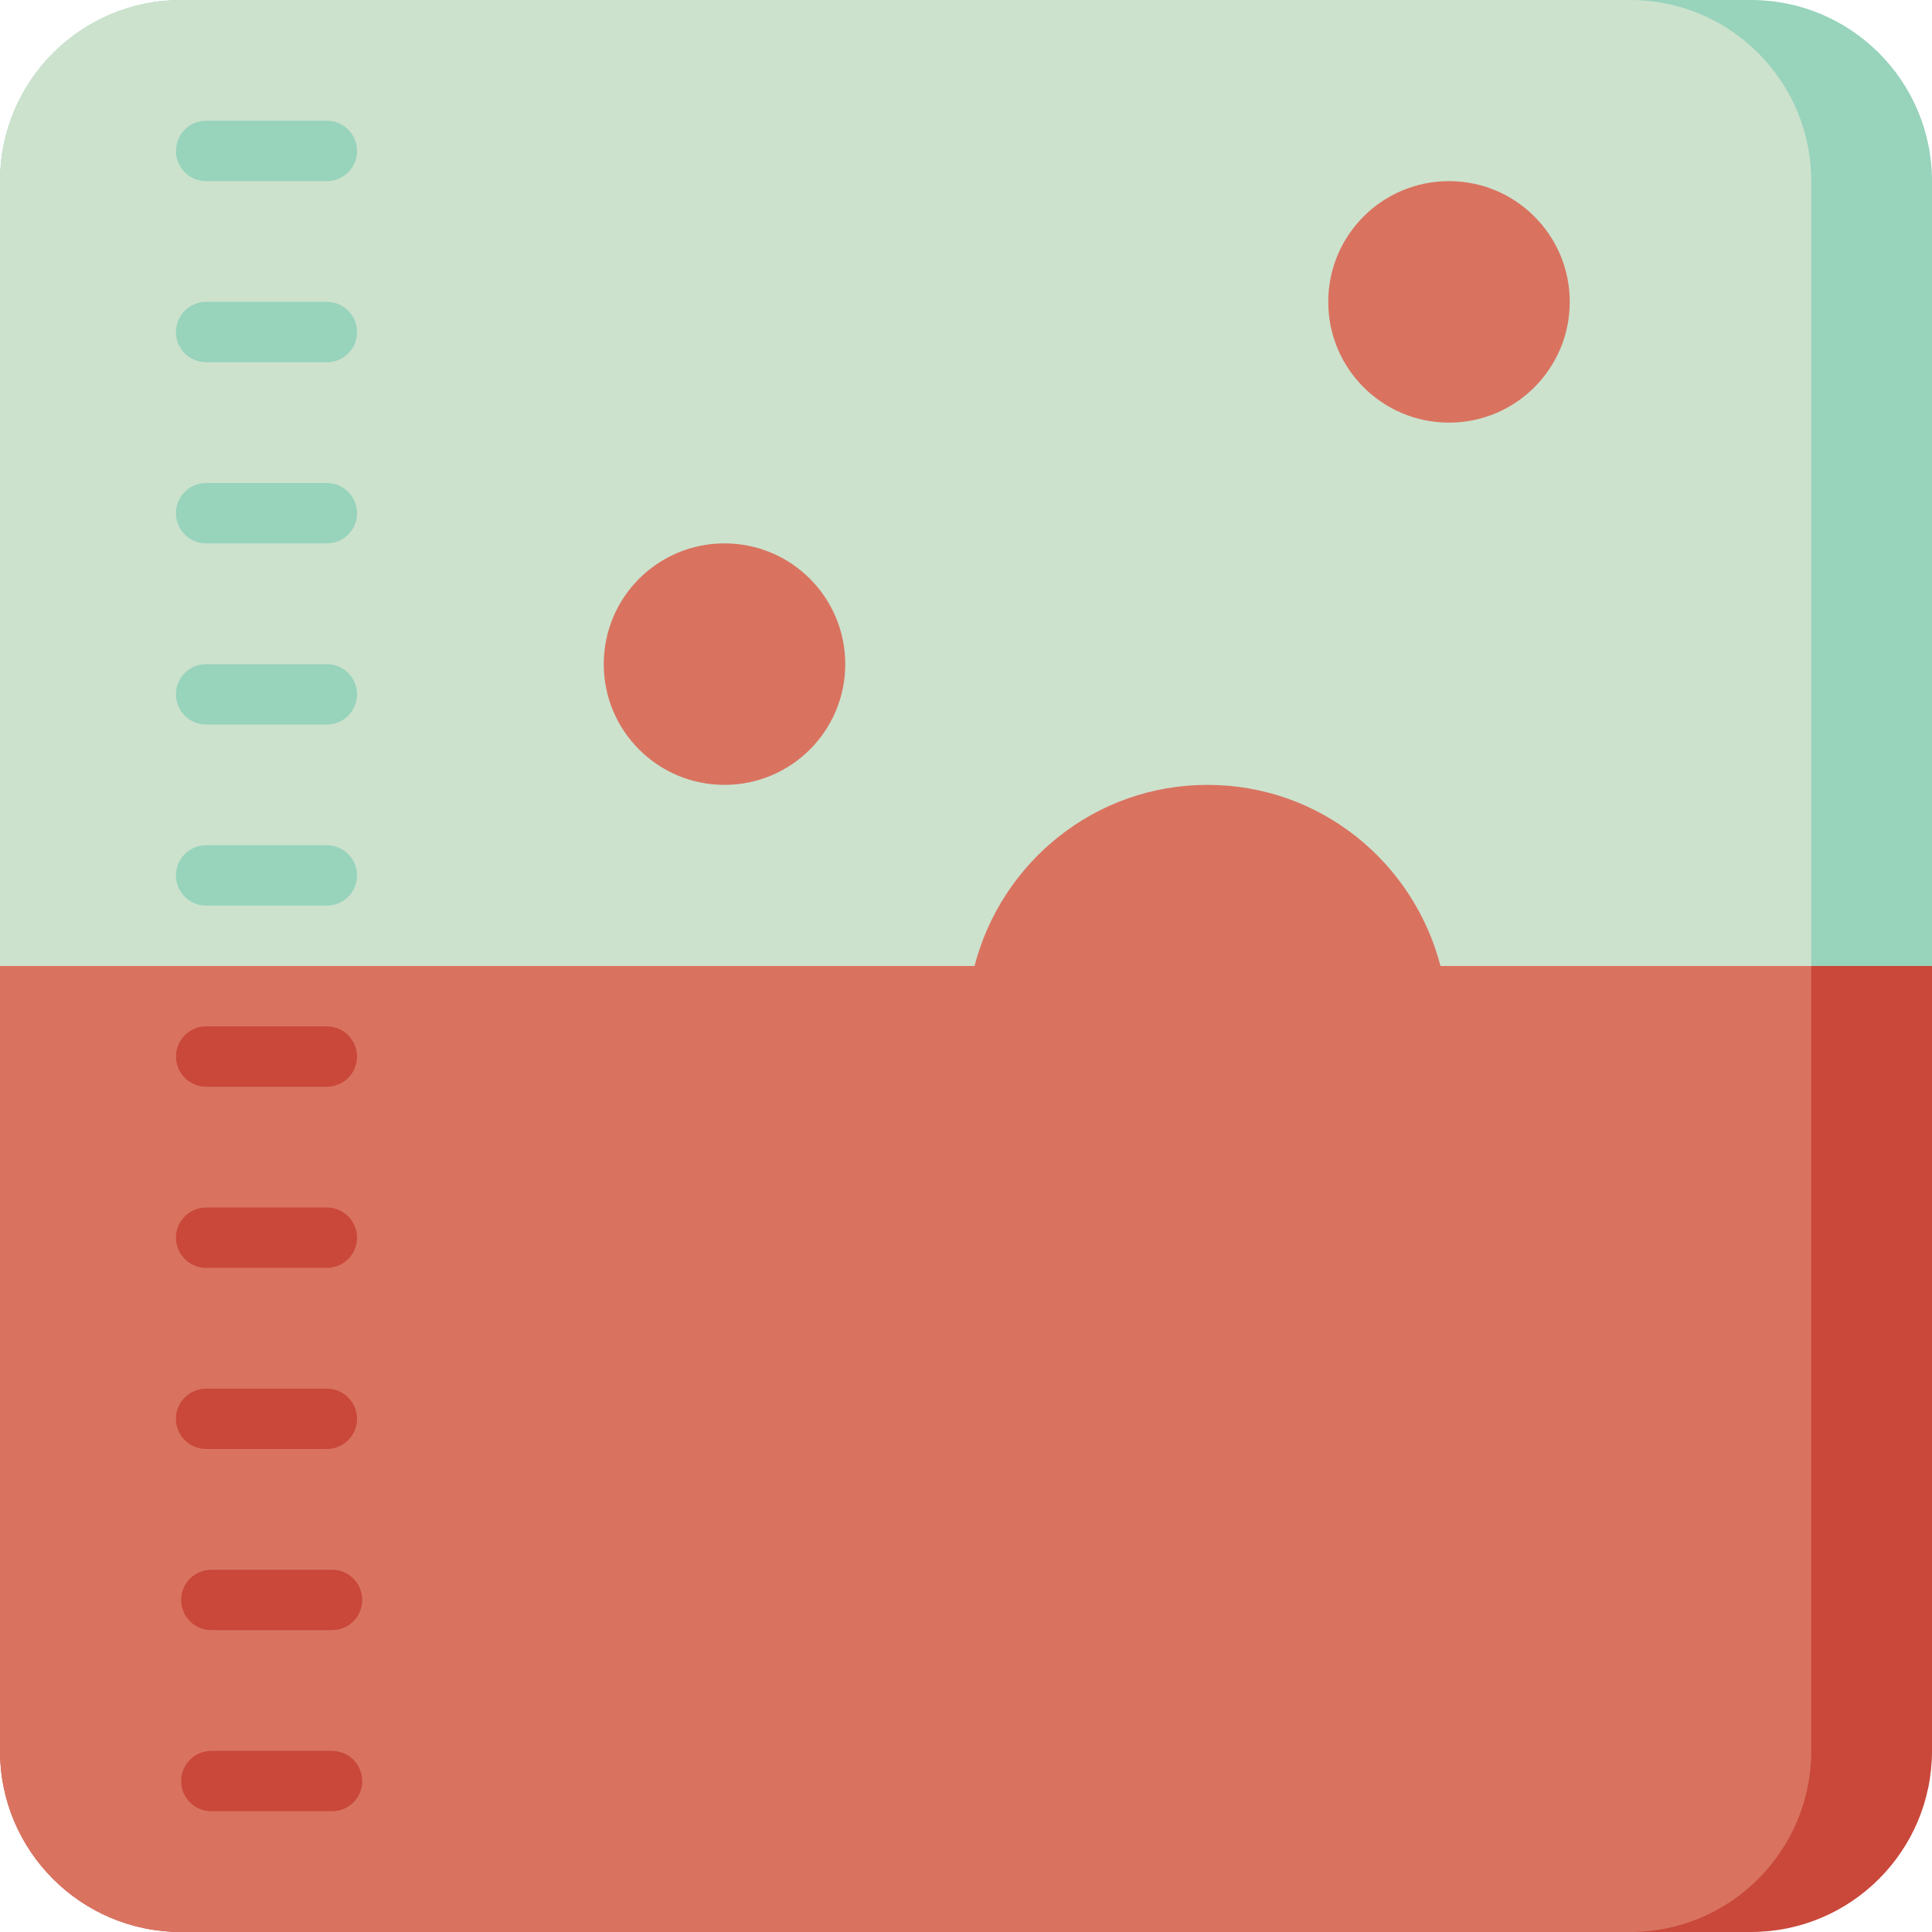 <?xml version="1.0" encoding="utf-8"?><!-- Скачано с сайта svg4.ru / Downloaded from svg4.ru -->
<svg version="1.1" id="Uploaded to svgrepo.com" xmlns="http://www.w3.org/2000/svg" xmlns:xlink="http://www.w3.org/1999/xlink" 
	 width="800px" height="800px" viewBox="0 0 32 32" xml:space="preserve">
<style type="text/css">
	.cubies_eenentwintig{fill:#C9483A;}
	.cubies_zevenentwintig{fill:#98D3BC;}
	.cubies_achtentwintig{fill:#CCE2CD;}
	.cubies_tweeentwintig{fill:#D97360;}
	.st0{fill:#F2C99E;}
	.st1{fill:#F9E0BD;}
	.st2{fill:#65C3AB;}
	.st3{fill:#725A48;}
	.st4{fill:#8E7866;}
	.st5{fill:#EDB57E;}
	.st6{fill:#EC9B5A;}
	.st7{fill:#4C4842;}
	.st8{fill:#67625D;}
	.st9{fill:#FFF2DF;}
	.st10{fill:#C9C6C0;}
	.st11{fill:#EDEAE5;}
	.st12{fill:#A4C83F;}
	.st13{fill:#BCD269;}
	.st14{fill:#D1DE8B;}
	.st15{fill:#E69D8A;}
	.st16{fill:#E3D4C0;}
	.st17{fill:#C6B5A2;}
	.st18{fill:#837F79;}
	.st19{fill:#A5A29C;}
	.st20{fill:#2EB39A;}
	.st21{fill:#AB9784;}
</style>
<g>
	<path class="cubies_eenentwintig" d="M29,32H3c-1.657,0-3-1.343-3-3V16h32v13C32,30.657,30.657,32,29,32z"/>
	<path class="cubies_zevenentwintig" d="M29,0L3,0C1.343,0,0,1.343,0,3l0,13h32V3C32,1.343,30.657,0,29,0z"/>
	<path class="cubies_achtentwintig" d="M27,0L3,0C1.343,0,0,1.343,0,3l0,13h30V3C30,1.343,28.657,0,27,0z"/>
	<path class="cubies_tweeentwintig" d="M30,16v13c0,1.657-1.343,3-3,3H3c-1.657,0-3-1.343-3-3V16h16.141
		c0.446-1.722,1.997-3,3.859-3s3.413,1.278,3.859,3H30z M12,13c1.105,0,2-0.895,2-2c0-1.105-0.895-2-2-2s-2,0.895-2,2
		C10,12.105,10.895,13,12,13z M24,7c1.105,0,2-0.895,2-2c0-1.105-0.895-2-2-2s-2,0.895-2,2C22,6.105,22.895,7,24,7z"/>
	<path class="cubies_eenentwintig" d="M5.414,21h-2c-0.276,0-0.5-0.224-0.5-0.5s0.224-0.5,0.5-0.5h2c0.276,0,0.5,0.224,0.5,0.5
		S5.69,21,5.414,21z M5.914,17.5c0-0.276-0.224-0.5-0.5-0.5h-2c-0.276,0-0.5,0.224-0.5,0.5s0.224,0.5,0.5,0.5h2
		C5.69,18,5.914,17.776,5.914,17.5z M5.914,23.5c0-0.276-0.224-0.5-0.5-0.5h-2c-0.276,0-0.5,0.224-0.5,0.5s0.224,0.5,0.5,0.5h2
		C5.69,24,5.914,23.776,5.914,23.5z M6,26.5C6,26.224,5.776,26,5.5,26h-2C3.224,26,3,26.224,3,26.5S3.224,27,3.5,27h2
		C5.776,27,6,26.776,6,26.5z M6,29.5C6,29.224,5.776,29,5.5,29h-2C3.224,29,3,29.224,3,29.5S3.224,30,3.5,30h2
		C5.776,30,6,29.776,6,29.5z"/>
	<path class="cubies_zevenentwintig" d="M5.414,15h-2c-0.276,0-0.5-0.224-0.5-0.5s0.224-0.5,0.5-0.5h2c0.276,0,0.5,0.224,0.5,0.5
		S5.69,15,5.414,15z M5.914,11.5c0-0.276-0.224-0.5-0.5-0.5h-2c-0.276,0-0.5,0.224-0.5,0.5s0.224,0.5,0.5,0.5h2
		C5.69,12,5.914,11.776,5.914,11.5z M5.914,8.5c0-0.276-0.224-0.5-0.5-0.5h-2c-0.276,0-0.5,0.224-0.5,0.5S3.138,9,3.414,9h2
		C5.69,9,5.914,8.776,5.914,8.5z M5.914,5.5c0-0.276-0.224-0.5-0.5-0.5h-2c-0.276,0-0.5,0.224-0.5,0.5S3.138,6,3.414,6h2
		C5.69,6,5.914,5.776,5.914,5.5z M5.914,2.5c0-0.276-0.224-0.5-0.5-0.5h-2c-0.276,0-0.5,0.224-0.5,0.5S3.138,3,3.414,3h2
		C5.69,3,5.914,2.776,5.914,2.5z"/>
</g>
</svg>
